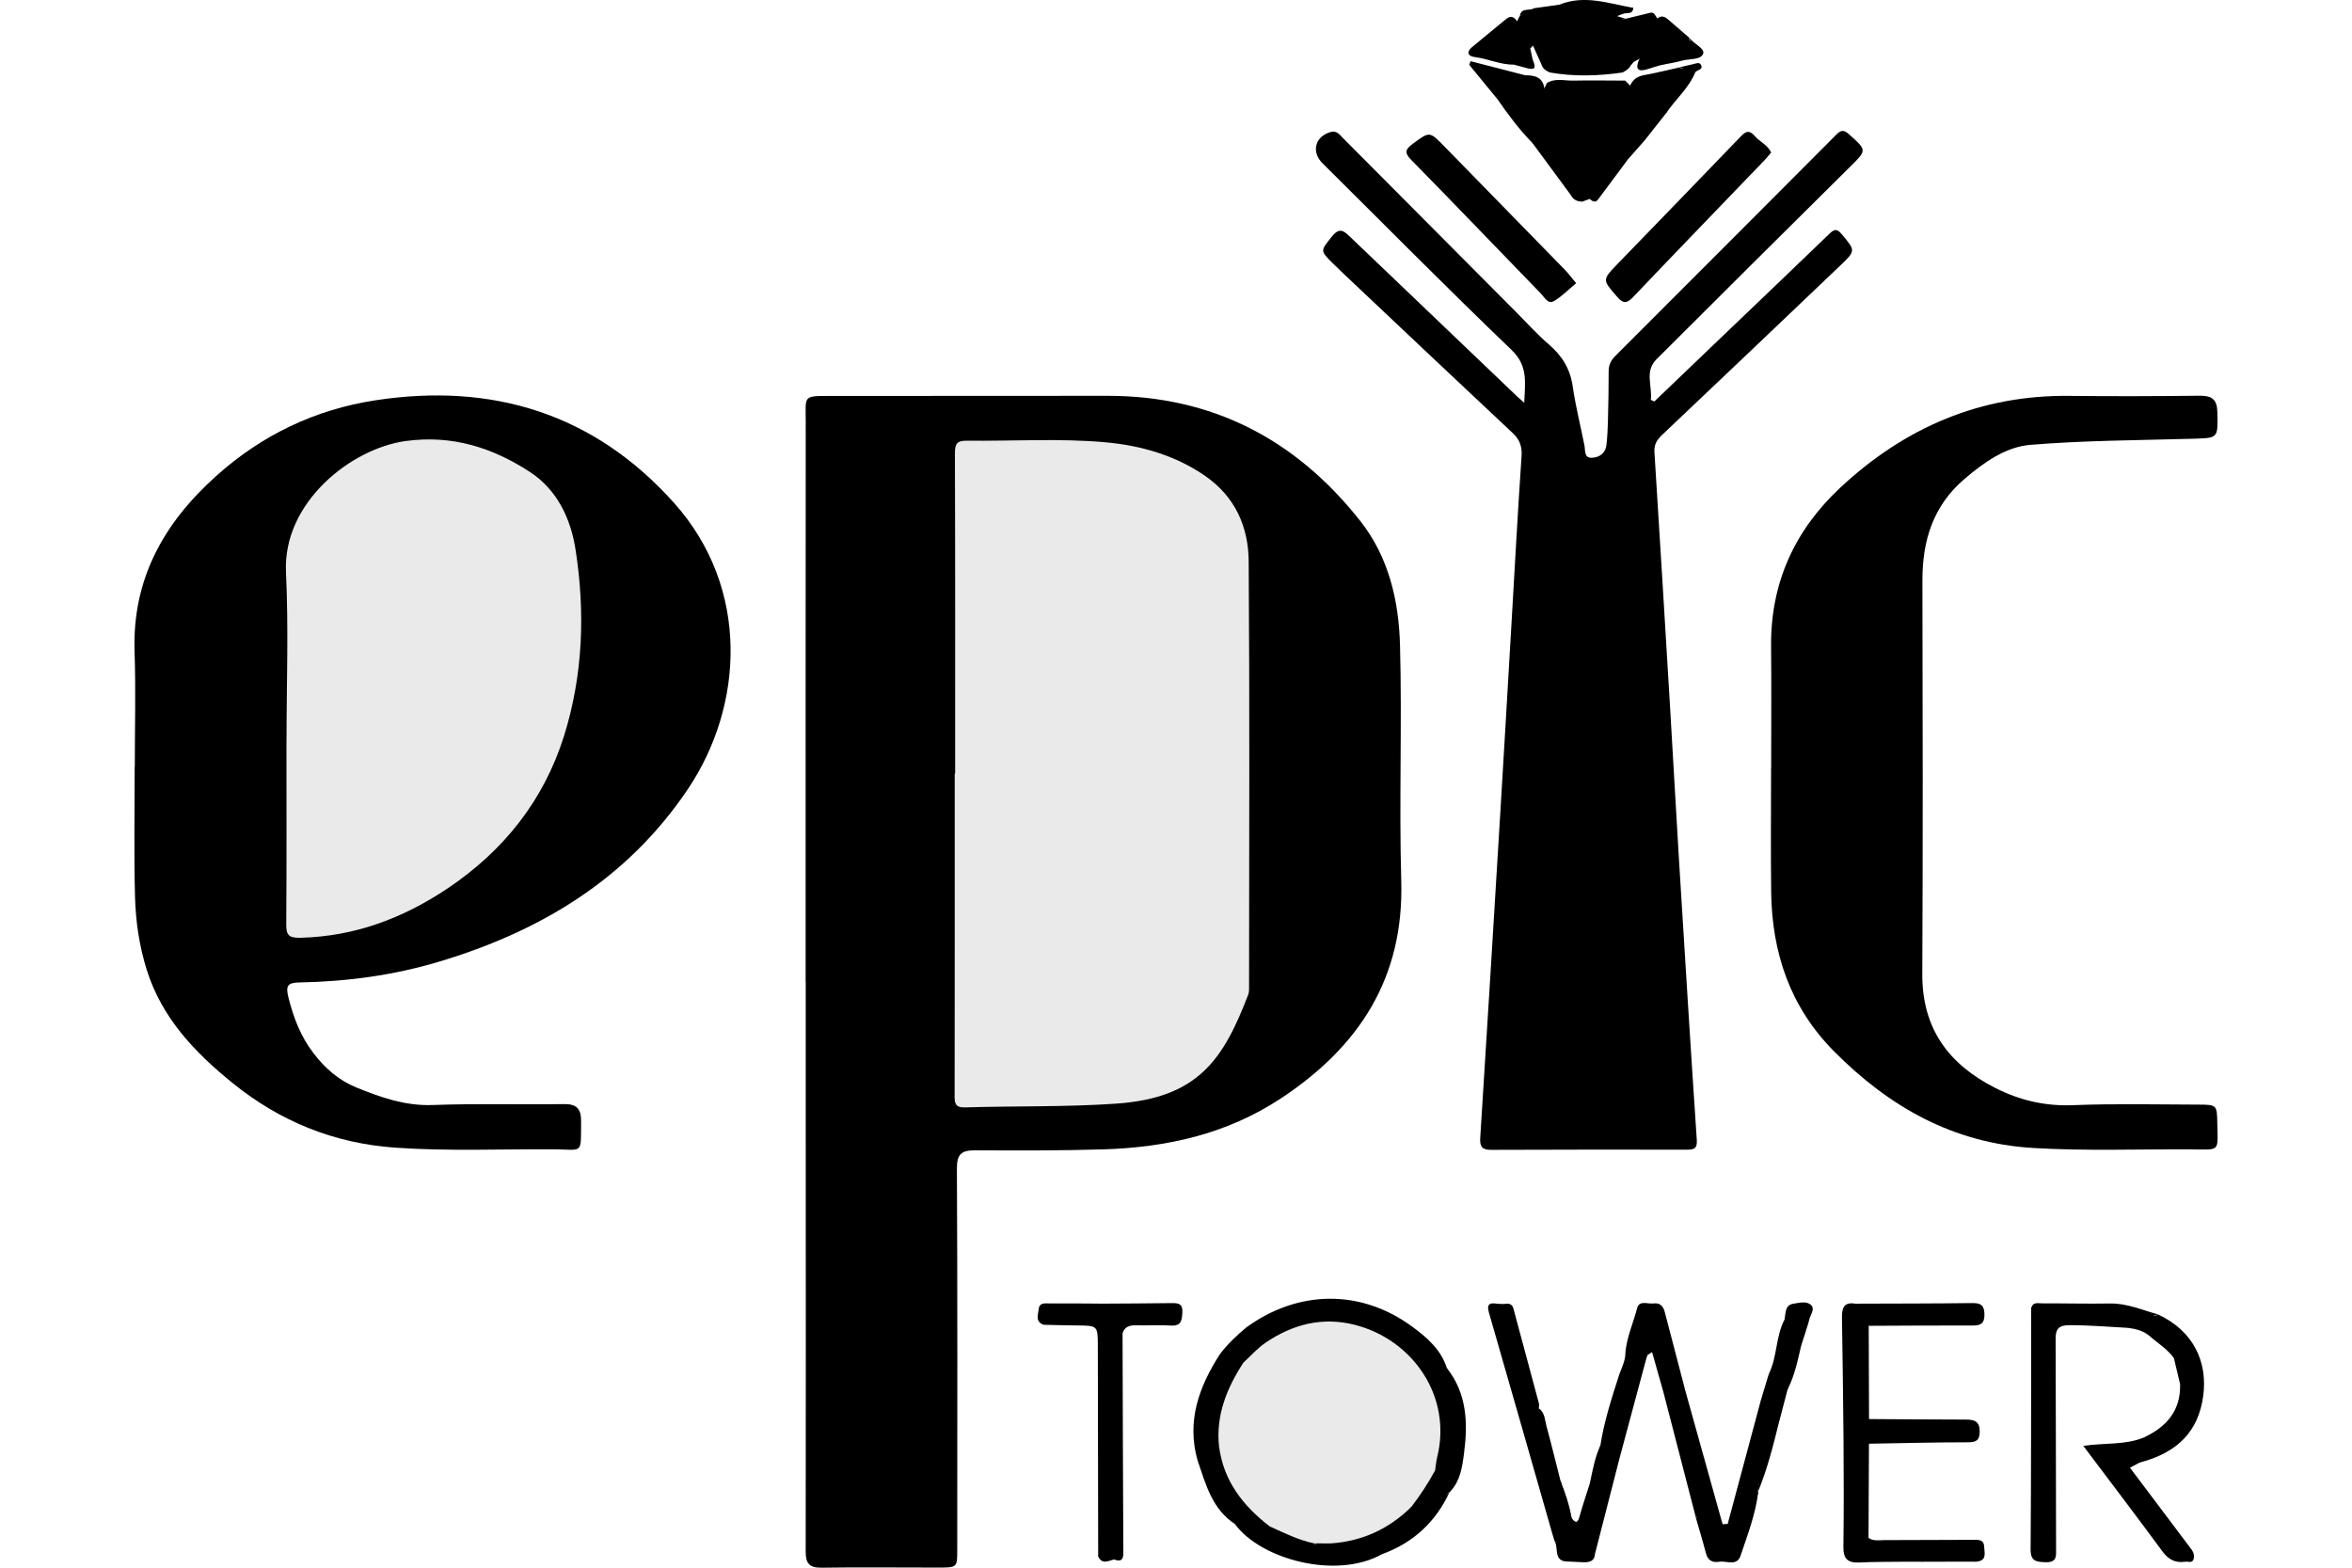 <?xml version="1.0" encoding="UTF-8"?>
<svg xmlns="http://www.w3.org/2000/svg" width="105" height="70" viewBox="0 0 105 70" fill="none">
  <g clip-path="url(#clip0_842_2199)">
    <path d="M35.966 43.837C35.966 35.499 35.962 27.161 35.97 18.823C35.971 17.652 35.82 17.681 37.118 17.68C41.222 17.675 45.327 17.678 49.431 17.674C54.121 17.669 57.845 19.62 60.717 23.25C62 24.872 62.447 26.825 62.501 28.816C62.595 32.321 62.456 35.833 62.556 39.338C62.679 43.66 60.687 46.729 57.191 49.04C54.778 50.635 52.092 51.234 49.26 51.321C47.35 51.379 45.438 51.373 43.527 51.364C42.926 51.361 42.716 51.53 42.719 52.181C42.748 57.853 42.736 63.526 42.734 69.198C42.734 69.981 42.73 69.993 41.941 69.995C40.191 69.999 38.44 69.972 36.69 70C36.124 70.01 35.967 69.808 35.968 69.272C35.979 63.179 35.972 57.086 35.97 50.992C35.969 48.608 35.97 46.222 35.97 43.837H35.965L35.966 43.837Z" fill="black"></path>
    <path d="M6.018 34.227C6.018 32.524 6.066 30.819 6.008 29.118C5.896 25.861 7.308 23.349 9.672 21.235C11.708 19.413 14.079 18.286 16.753 17.875C21.986 17.072 26.527 18.47 30.093 22.458C33.495 26.264 33.214 31.521 30.698 35.252C28.002 39.251 24.148 41.576 19.607 42.939C17.569 43.55 15.488 43.829 13.37 43.868C12.844 43.878 12.743 44.008 12.877 44.541C13.105 45.447 13.42 46.276 13.997 47.03C14.515 47.707 15.134 48.242 15.899 48.554C16.988 48.997 18.087 49.388 19.32 49.341C21.269 49.268 23.222 49.331 25.172 49.3C25.76 49.291 25.945 49.52 25.941 50.075C25.931 51.588 26.044 51.326 24.699 51.318C22.347 51.306 19.993 51.409 17.642 51.245C14.907 51.053 12.492 50.069 10.374 48.352C8.687 46.984 7.224 45.449 6.55 43.302C6.217 42.238 6.059 41.151 6.028 40.057C5.975 38.115 6.013 36.171 6.013 34.227H6.018H6.018Z" fill="black"></path>
    <path d="M73.855 17.927C74.881 16.944 75.906 15.961 76.933 14.978C78.513 13.466 80.097 11.958 81.67 10.438C81.897 10.219 82.011 10.204 82.23 10.468C82.835 11.197 82.855 11.188 82.139 11.871C79.495 14.391 76.853 16.913 74.198 19.422C73.957 19.649 73.838 19.86 73.859 20.194C74.1 24.012 74.332 27.83 74.561 31.648C74.697 33.907 74.818 36.166 74.957 38.425C75.213 42.582 75.471 46.739 75.749 50.894C75.774 51.276 75.643 51.336 75.321 51.335C72.405 51.331 69.488 51.33 66.571 51.343C66.164 51.345 66.057 51.199 66.082 50.808C66.385 46.031 66.677 41.252 66.967 36.474C67.141 33.615 67.306 30.755 67.474 27.895C67.621 25.395 67.755 22.895 67.925 20.396C67.956 19.955 67.86 19.644 67.536 19.341C65.017 16.981 62.509 14.608 59.999 12.239C59.838 12.088 59.681 11.933 59.523 11.778C58.911 11.176 58.95 11.207 59.464 10.558C59.796 10.139 59.991 10.307 60.26 10.564C62.755 12.95 65.251 15.334 67.747 17.719C67.815 17.784 67.889 17.845 68.047 17.984C68.081 17.075 68.228 16.341 67.48 15.625C64.626 12.889 61.848 10.074 59.04 7.29C58.526 6.78 58.709 6.087 59.411 5.892C59.68 5.817 59.808 6.018 59.962 6.172C62.552 8.776 65.142 11.38 67.733 13.984C68.2 14.453 68.644 14.95 69.146 15.38C69.733 15.884 70.096 16.467 70.209 17.246C70.338 18.134 70.559 19.008 70.734 19.89C70.779 20.116 70.714 20.444 71.048 20.44C71.385 20.437 71.672 20.25 71.716 19.868C71.757 19.511 71.774 19.15 71.783 18.789C71.802 18.049 71.817 17.307 71.815 16.566C71.814 16.279 71.935 16.07 72.126 15.879C75.419 12.585 78.713 9.293 81.998 5.992C82.215 5.774 82.351 5.822 82.546 5.997C83.359 6.721 83.346 6.702 82.567 7.473C79.686 10.324 76.813 13.183 73.946 16.048C73.406 16.587 73.776 17.252 73.696 17.856C73.749 17.88 73.802 17.903 73.856 17.927L73.855 17.927Z" fill="black"></path>
    <path d="M79.07 34.292C79.07 32.488 79.085 30.684 79.066 28.881C79.036 26.05 80.106 23.689 82.156 21.774C85.029 19.092 88.408 17.63 92.395 17.677C94.326 17.699 96.257 17.692 98.189 17.67C98.738 17.663 98.978 17.821 98.99 18.41C99.012 19.575 99.043 19.558 97.877 19.591C95.464 19.66 93.045 19.665 90.642 19.863C89.53 19.955 88.564 20.649 87.699 21.387C86.296 22.585 85.817 24.143 85.822 25.93C85.837 31.782 85.845 37.634 85.817 43.486C85.805 45.911 86.978 47.516 89.073 48.578C90.168 49.132 91.296 49.398 92.545 49.348C94.413 49.273 96.286 49.318 98.157 49.323C98.957 49.325 98.972 49.345 98.986 50.125C99.011 51.46 99.138 51.33 97.819 51.322C95.466 51.308 93.114 51.4 90.761 51.259C87.192 51.044 84.337 49.424 81.88 46.947C79.915 44.967 79.104 42.546 79.07 39.823C79.047 37.98 79.066 36.136 79.066 34.292H79.07L79.07 34.292Z" fill="black"></path>
    <path d="M85.114 69.733C84.41 69.743 83.706 69.734 83.003 69.768C82.484 69.794 82.287 69.596 82.294 69.072C82.316 67.489 82.311 65.906 82.3 64.323C82.287 62.5 82.259 60.677 82.231 58.855C82.224 58.44 82.291 58.12 82.823 58.211C84.418 58.311 86.013 58.369 87.61 58.288C87.77 58.28 87.926 58.28 88.086 58.288C88.345 58.302 88.416 58.437 88.41 58.676C88.404 58.932 88.276 59.042 88.042 59.033C87.523 59.013 87.004 59.076 86.486 59.042C85.587 58.983 84.691 59.16 83.793 59.051C83.651 59.034 83.512 59.062 83.425 59.2C83.43 60.587 83.435 61.975 83.439 63.362C84.023 63.63 84.653 63.504 85.257 63.537C86.086 63.582 86.923 63.602 87.755 63.517C88 63.492 88.167 63.575 88.162 63.825C88.158 64.05 88.065 64.342 87.79 64.256C86.891 63.973 86.035 64.48 85.147 64.345C84.762 64.287 84.361 64.338 83.968 64.308C83.777 64.294 83.55 64.197 83.436 64.463C83.43 65.864 83.423 67.265 83.416 68.666C83.406 68.913 83.567 68.895 83.739 68.882C85.175 68.773 86.614 68.953 88.051 68.858C88.319 68.84 88.418 68.994 88.424 69.212C88.43 69.451 88.332 69.626 88.042 69.626C87.299 69.627 86.556 69.621 85.814 69.63C85.578 69.633 85.328 69.57 85.115 69.733L85.114 69.733Z" fill="black"></path>
    <path d="M54.444 60.49C54.781 60.03 55.196 59.647 55.628 59.28C56.545 58.914 57.386 58.382 58.383 58.184C59.426 57.977 60.408 58.147 61.374 58.485C62.752 58.966 63.839 59.824 64.59 61.085L64.59 61.084C65.486 62.914 65.631 64.762 64.711 66.632L64.713 66.621C64.418 66.844 64.448 67.414 63.904 67.37C63.736 67.231 63.737 67.046 63.818 66.88C64.03 66.446 64.049 65.978 64.104 65.514C64.236 64.804 64.249 64.085 64.29 63.367C64.32 62.832 64.093 62.369 63.867 61.944C63.387 61.047 63.013 60.032 61.784 59.796C61.402 59.723 61.071 59.385 60.672 59.233C59.038 58.61 57.643 59.213 56.293 60.047C55.961 60.253 56.007 60.699 55.781 60.982C55.086 62.068 54.6 63.215 54.735 64.543C54.423 66.234 55.572 67.134 56.658 68.067C57.361 68.687 58.241 68.817 59.118 68.954C59.445 68.984 59.759 68.887 60.079 68.849C60.27 68.854 60.465 68.822 60.648 68.907C60.974 69.383 60.968 69.395 60.242 69.695C60.185 69.72 60.124 69.736 60.062 69.741C59.624 69.638 59.186 69.766 58.747 69.748C57.598 69.578 56.503 69.27 55.671 68.399C55.514 68.235 55.314 68.2 55.152 68.078L55.163 68.073C54.266 67.184 53.749 66.097 53.477 64.88C53.3 63.474 53.586 62.167 54.292 60.942C54.369 60.809 54.437 60.655 54.444 60.49H54.444Z" fill="black"></path>
    <path d="M79.07 6.809C78.966 6.931 78.868 7.055 78.76 7.168C76.804 9.203 74.841 11.231 72.896 13.276C72.607 13.58 72.449 13.545 72.191 13.249C71.535 12.495 71.518 12.503 72.212 11.784C74.047 9.885 75.891 7.993 77.719 6.086C77.96 5.835 78.112 5.813 78.342 6.078C78.56 6.331 78.905 6.463 79.07 6.81V6.809Z" fill="black"></path>
    <path d="M70.364 12.646C70.019 12.931 69.722 13.244 69.363 13.449C69.104 13.597 68.95 13.275 68.794 13.113C66.865 11.126 64.951 9.124 63.009 7.148C62.681 6.815 62.734 6.667 63.074 6.418C63.824 5.866 63.811 5.852 64.486 6.543C66.281 8.382 68.078 10.218 69.872 12.058C70.009 12.199 70.125 12.359 70.364 12.646Z" fill="black"></path>
    <path d="M49.003 58.207C49.046 58.208 49.09 58.209 49.133 58.21C49.467 58.424 49.838 58.31 50.191 58.316C50.834 58.327 51.477 58.335 52.12 58.305C52.349 58.294 52.621 58.302 52.628 58.664C52.635 59.016 52.418 59.029 52.152 59.036C51.649 59.048 51.146 59.059 50.645 59.037C50.274 59.021 50.069 59.139 50.051 59.521C50.001 62.713 50.071 65.904 50.016 69.095C50.013 69.296 50.145 69.564 49.767 69.569C49.401 69.582 49.194 69.42 49.194 69.041C49.198 67.04 49.159 65.038 49.199 63.038C49.22 62.017 49.254 60.997 49.256 59.976C49.204 62.412 49.174 64.847 49.188 67.282C49.191 67.94 49.294 68.597 49.206 69.256C49.19 69.381 49.197 69.499 49.026 69.5C49.021 66.362 49.019 63.224 49.01 60.087C49.007 59.19 48.996 59.192 48.098 59.184C47.597 59.18 47.095 59.165 46.594 59.154C46.354 58.416 46.414 58.357 47.175 58.315C47.784 58.28 48.398 58.318 49.003 58.207V58.207Z" fill="black"></path>
    <path d="M73.752 60.374C73.681 60.42 73.609 60.466 73.537 60.512C73.083 61.647 72.81 62.836 72.504 64.014C72.42 64.339 72.274 64.65 72.248 64.99C72.179 65.237 71.917 64.928 71.832 65.133C71.659 65.113 71.583 64.997 71.547 64.843C71.572 63.801 72.031 62.855 72.223 61.85C72.257 61.675 72.324 61.507 72.305 61.324C72.432 61.014 72.569 60.707 72.565 60.362C72.812 59.857 72.918 59.306 73.078 58.773C73.175 58.452 73.295 58.255 73.682 58.251C74.06 58.246 74.138 58.465 74.243 58.742C74.633 59.769 74.667 60.893 75.123 61.899C75.294 63.065 75.733 64.162 76.009 65.302C76.181 66.014 76.373 66.726 76.608 67.422C76.682 67.642 76.688 67.901 76.902 68.06C76.978 68.055 77.054 68.05 77.13 68.045C77.222 68.059 77.28 68.114 77.321 68.194C77.458 68.414 77.387 68.67 77.439 68.906C77.421 69.474 77.094 69.73 76.564 69.594C76.436 69.561 76.345 69.486 76.325 69.356C76.227 68.712 75.872 68.149 75.746 67.515C75.302 65.747 74.852 63.981 74.34 62.231C74.147 61.611 74.114 60.941 73.753 60.374L73.752 60.374Z" fill="black"></path>
    <path d="M71.703 64.809C71.785 64.892 71.867 64.975 71.948 65.058C72.201 65.237 72.138 65.468 72.056 65.703C71.665 66.829 71.483 68.01 71.15 69.151C71.126 69.23 71.17 69.306 71.207 69.378C71.183 69.731 70.935 69.766 70.659 69.756C70.442 69.747 70.225 69.736 70.009 69.725C69.765 69.632 69.631 69.459 69.598 69.197C69.579 69.046 69.585 68.872 69.397 68.803C69.369 68.711 69.341 68.619 69.314 68.528C69.253 67.654 68.96 66.823 68.714 66C68.373 64.861 68.12 63.696 67.736 62.569C67.33 61.38 67.118 60.136 66.711 58.947C66.612 58.658 66.567 58.406 66.873 58.218C66.959 58.221 67.044 58.224 67.13 58.226C67.297 58.328 67.452 58.412 67.512 58.642C67.885 60.066 68.277 61.486 68.699 62.896L68.695 62.882C68.966 63.748 69.183 64.629 69.416 65.505C69.482 65.754 69.509 66.013 69.632 66.243C69.814 66.757 69.828 67.329 70.167 67.79C70.36 68.049 70.443 67.982 70.52 67.7C70.654 67.209 70.821 66.727 70.974 66.241C71.215 65.999 71.179 65.661 71.274 65.368C71.345 65.152 71.306 64.887 71.553 64.75C71.61 64.752 71.661 64.772 71.704 64.81L71.703 64.809Z" fill="black"></path>
    <path d="M95.013 59.292C94.132 59.245 93.252 59.169 92.368 59.172C91.92 59.174 91.767 59.332 91.769 59.767C91.783 62.887 91.778 66.007 91.789 69.126C91.791 69.47 91.837 69.77 91.333 69.756C90.929 69.745 90.648 69.726 90.652 69.189C90.677 65.849 90.673 62.509 90.678 59.169C91.049 59.037 91.06 59.285 91.064 59.534C91.078 60.247 91.144 60.96 91.141 61.672C91.132 63.595 91.121 65.519 91.081 67.084C91.021 66.061 91.181 64.682 91.143 63.302C91.107 62 91.125 60.697 91.091 59.396C91.079 58.935 91.198 58.718 91.668 58.705C92.513 58.682 93.358 58.648 94.203 58.61C94.749 58.586 95.037 58.877 95.013 59.292V59.292Z" fill="black"></path>
    <path d="M95.013 59.292C94.664 58.907 94.214 58.752 93.716 58.83C93.156 58.916 92.596 58.958 92.037 58.915C91.446 58.869 91.26 59.118 91.264 59.675C91.278 62.255 91.269 64.835 91.268 67.415C91.268 67.845 91.268 68.274 91.268 68.703C91.204 68.707 91.139 68.71 91.075 68.714C91.019 68.197 90.935 67.681 90.914 67.163C90.873 66.205 90.986 65.247 91.005 64.291C91.036 62.76 90.943 61.227 90.903 59.694C90.898 59.489 90.876 59.292 90.678 59.169C90.678 58.925 90.677 58.68 90.676 58.435C90.76 58.256 90.923 58.245 91.084 58.265C92.077 58.391 93.073 58.316 94.067 58.313C94.737 58.312 95.367 58.417 95.963 58.716C98.004 59.218 98.567 61.625 98.083 62.904C98.018 63.075 98.023 63.347 97.736 63.309C97.476 63.275 97.395 63.063 97.378 62.826C97.499 62.467 97.406 62.1 97.424 61.737C97.393 61.283 97.343 60.835 97.043 60.462C96.741 60.115 96.445 59.763 95.963 59.657C95.691 59.42 95.358 59.34 95.013 59.292H95.013Z" fill="black"></path>
    <path d="M77.263 68.907C76.851 68.782 76.983 68.547 77.141 68.308C77.578 66.412 78.285 64.59 78.658 62.677C78.82 62.245 78.995 61.817 78.969 61.342C79.346 60.574 79.269 59.675 79.67 58.913C79.9 58.698 79.791 58.115 80.405 58.301C80.703 58.391 80.82 58.477 80.718 58.779C80.65 58.978 80.536 59.175 80.632 59.398C80.564 59.608 80.495 59.817 80.427 60.028C80.072 60.658 80.009 61.378 79.8 62.053C79.683 62.498 79.567 62.943 79.451 63.388C79.058 63.99 79.054 64.716 78.824 65.373C78.681 65.78 78.5 66.186 78.476 66.63L78.491 66.653C78.142 67.372 78.072 68.19 77.695 68.903C77.63 69.025 77.62 69.174 77.454 69.172C77.295 69.171 77.353 68.979 77.263 68.907H77.263Z" fill="black"></path>
    <path d="M68.41 6.382C67.829 5.791 67.335 5.131 66.867 4.451C66.869 4.211 66.726 4.047 66.57 3.89C66.453 3.773 66.35 3.644 66.441 3.468C66.527 3.301 66.691 3.315 66.85 3.294C67.268 3.237 67.672 3.375 68.084 3.361C68.507 3.359 68.875 3.438 68.945 3.949C69.12 4.089 69.206 4.274 69.229 4.492C69.16 5.2 69.505 5.846 69.538 6.54C69.544 6.666 69.566 6.791 69.567 6.922C69.569 7.099 69.547 7.246 69.361 7.291C69.2 7.33 69.086 7.213 69.03 7.086C68.897 6.782 68.697 6.547 68.411 6.382H68.41Z" fill="black"></path>
    <path d="M74.383 5.05C74.063 5.456 73.743 5.863 73.422 6.269C73.139 6.382 72.908 6.583 72.645 6.728C72.499 6.808 72.33 6.902 72.157 6.78C71.992 6.664 72.035 6.501 72.08 6.346C72.291 5.625 72.448 4.889 72.69 4.177C72.811 3.82 73.068 3.611 73.435 3.504C73.95 3.355 74.472 3.248 75.002 3.175C75.166 3.152 75.368 3.023 75.497 3.228C75.631 3.44 75.418 3.546 75.313 3.678C74.968 4.111 74.569 4.508 74.384 5.049L74.383 5.05Z" fill="black"></path>
    <path d="M95.087 65.534C96.002 66.749 96.916 67.963 97.83 69.179C97.931 69.314 97.978 69.477 97.922 69.633C97.857 69.811 97.683 69.716 97.554 69.734C97.114 69.798 96.807 69.641 96.535 69.271C95.4 67.724 94.235 66.198 93.004 64.56C93.957 64.42 94.873 64.531 95.708 64.187C95.819 64.217 95.943 64.205 96.037 64.289C96.214 64.656 95.968 64.74 95.69 64.797C95.265 64.885 94.843 64.99 94.363 65.035C94.567 65.472 94.543 65.989 95.101 66.145C95.177 66.166 95.255 66.246 95.258 66.316C95.285 67.103 96.157 67.343 96.238 67.759C96.089 67.369 95.333 67.044 95.226 66.281C95.198 66.078 94.889 66.091 94.753 65.946C94.605 65.788 94.516 65.596 94.694 65.419C94.859 65.256 95.019 65.285 95.087 65.534L95.087 65.534Z" fill="black"></path>
    <path d="M95.089 65.534C94.691 65.515 94.898 65.708 95.001 65.82C95.636 66.517 96.173 67.288 96.737 68.039C96.809 68.135 96.885 68.23 96.95 68.331C97.013 68.429 97.111 68.538 97.022 68.656C96.928 68.78 96.802 68.665 96.69 68.663C96.331 68.657 96.147 68.324 96.026 68.127C95.767 67.712 95.438 67.377 95.119 67.025C95.006 66.899 94.931 66.766 94.998 66.589C95.025 66.519 95.077 66.399 94.982 66.384C94.075 66.237 94.42 65.045 93.586 64.808C94.421 64.65 95.255 64.771 95.98 64.341C96.002 64.288 96.04 64.249 96.09 64.221C96.344 64.126 96.594 64.136 96.689 64.418C96.793 64.73 96.519 64.823 96.295 64.907C96.018 65.012 95.748 65.127 95.512 65.31C95.371 65.385 95.23 65.459 95.089 65.534L95.089 65.534Z" fill="black"></path>
    <path d="M67.59 2.888C66.981 2.893 66.426 2.622 65.831 2.547C65.519 2.508 65.461 2.319 65.711 2.108C66.214 1.683 66.73 1.275 67.235 0.853C67.447 0.676 67.594 0.753 67.725 0.948C68.187 1.225 68.287 1.677 68.316 2.164C68.35 2.323 68.384 2.483 68.419 2.643C68.205 2.935 67.881 2.858 67.589 2.888L67.59 2.888Z" fill="black"></path>
    <path d="M72.436 3.237C71.353 3.395 70.27 3.427 69.186 3.235C69.106 3.093 69.135 2.955 69.245 2.855C69.732 2.413 70.079 1.845 70.57 1.407C70.771 1.229 70.951 1.2 71.137 1.402C71.606 1.912 72.042 2.449 72.452 3.007C72.502 3.074 72.46 3.161 72.436 3.237Z" fill="black"></path>
    <path d="M83.436 64.464C83.344 64.439 83.171 64.423 83.219 64.323C83.314 64.124 83.498 63.972 83.749 64.046C84.097 64.147 84.445 64.223 84.811 64.216C85.428 64.204 86.043 64.256 86.646 64.021C86.939 63.907 87.279 63.951 87.591 64.058C87.751 64.114 87.881 64.078 87.902 63.895C87.926 63.675 87.759 63.701 87.618 63.711C86.337 63.796 85.061 63.703 83.784 63.616C83.464 63.594 83.463 63.601 83.439 63.363C84.884 63.372 86.329 63.385 87.775 63.387C88.149 63.387 88.38 63.468 88.379 63.919C88.378 64.336 88.205 64.401 87.829 64.401C86.365 64.401 84.9 64.44 83.436 64.464Z" fill="black"></path>
    <path d="M95.51 65.309C95.451 65.302 95.385 65.308 95.334 65.284C95.178 65.213 95.3 65.18 95.361 65.155C95.618 65.048 95.877 64.947 96.135 64.842C96.276 64.784 96.482 64.768 96.463 64.559C96.444 64.355 96.247 64.36 96.094 64.331C96.335 63.895 96.766 63.631 97.092 63.27C97.239 63.107 97.132 62.694 97.537 62.77C97.585 62.898 97.613 63.093 97.772 63.072C97.983 63.045 98.013 62.798 98.032 62.647C98.207 61.301 97.901 59.571 96.235 58.942C96.143 58.907 96.059 58.851 95.971 58.804C96.064 58.681 96.236 58.799 96.333 58.688C97.916 59.422 98.571 60.809 98.355 62.353C98.144 63.861 97.271 64.853 95.51 65.309V65.309Z" fill="black"></path>
    <path d="M72.946 2.753C72.896 2.811 72.847 2.869 72.798 2.926C72.393 3.096 72.204 2.778 72.005 2.548C71.72 2.218 71.488 1.846 71.201 1.515C70.956 1.232 71.032 1.036 71.394 0.887C71.791 0.724 72.181 0.941 72.567 0.839C72.927 0.752 73.286 0.664 73.645 0.577C73.94 0.686 73.925 0.937 73.837 1.139C73.591 1.702 73.471 2.341 72.946 2.753H72.946Z" fill="black"></path>
    <path d="M68.811 2.868C68.687 2.592 68.563 2.316 68.439 2.039C68.101 1.657 67.942 1.196 67.848 0.706L67.85 0.712C68.037 0.549 68.241 0.483 68.596 0.571C69.157 0.709 69.723 0.807 70.292 0.903C70.692 0.97 70.779 1.223 70.505 1.534C70.112 1.981 69.742 2.45 69.331 2.883C69.144 3.079 68.977 3.144 68.812 2.867L68.811 2.868Z" fill="black"></path>
    <path d="M73.992 0.823C74.167 0.679 74.318 0.737 74.469 0.869C74.781 1.143 75.098 1.413 75.413 1.684C75.395 1.822 75.504 1.892 75.576 1.982C75.785 2.244 75.7 2.393 75.406 2.509C74.996 2.67 74.527 2.639 74.153 2.905C73.967 2.96 73.78 3.01 73.597 3.073C73.116 3.238 72.982 3.091 73.186 2.63C73.342 1.978 73.664 1.399 73.992 0.823Z" fill="black"></path>
    <path d="M66.871 58.218C66.787 58.494 66.821 58.748 66.902 59.033C67.474 61.054 67.979 63.093 68.582 65.103C68.824 65.909 68.973 66.735 69.226 67.536C69.326 67.848 69.475 68.182 69.313 68.528C68.366 65.219 67.424 61.91 66.469 58.605C66.343 58.169 66.568 58.172 66.872 58.218H66.871Z" fill="black"></path>
    <path d="M74.382 5.05C74.081 4.821 74.322 4.664 74.46 4.501C74.764 4.142 75.074 3.788 75.428 3.378C74.791 3.34 74.264 3.455 73.743 3.567C73.268 3.668 72.939 3.917 72.825 4.455C72.678 5.152 72.435 5.829 72.217 6.57C72.701 6.559 73.01 6.198 73.422 6.269C73.177 6.547 72.932 6.824 72.687 7.102C72.22 7.341 71.883 7.2 71.676 6.678C71.956 5.867 72.154 5.029 72.472 4.229C72.541 4.054 72.581 3.891 72.774 3.823C72.895 3.546 73.101 3.406 73.406 3.352C73.934 3.258 74.454 3.126 74.978 3.01C75.181 3.18 75.554 2.815 75.68 3.231C75.392 3.94 74.8 4.433 74.383 5.05L74.382 5.05Z" fill="black"></path>
    <path d="M68.813 2.868C68.993 3.017 69.128 2.957 69.265 2.792C69.609 2.381 69.963 1.979 70.311 1.572C70.479 1.374 70.556 1.147 70.22 1.086C69.477 0.953 68.732 0.841 68.005 0.633C67.965 0.621 67.903 0.684 67.852 0.712C67.91 0.321 68.281 0.499 68.483 0.369C68.99 0.481 69.511 0.433 70.023 0.491C70.617 0.478 71.209 0.575 71.806 0.491C71.946 0.47 72.124 0.54 72.192 0.719C72.316 0.759 72.441 0.799 72.565 0.839C72.214 0.922 71.862 1.001 71.512 1.087C71.306 1.138 71.141 1.262 71.33 1.46C71.807 1.96 72.057 2.688 72.796 2.926C72.721 3.081 72.579 3.159 72.437 3.237C72.017 2.733 71.593 2.232 71.18 1.722C70.984 1.478 70.809 1.378 70.562 1.668C70.112 2.197 69.646 2.713 69.186 3.235C69.016 3.159 68.866 3.063 68.813 2.868L68.813 2.868Z" fill="black"></path>
    <path d="M64.591 61.084C64.221 60.751 63.917 60.343 63.58 60.001C62.293 58.699 59.85 57.728 57.639 58.464C57.582 58.483 57.514 58.492 57.473 58.529C57.192 58.777 56.124 59.217 55.629 59.28C57.914 57.609 60.72 57.53 63.046 59.237C63.703 59.719 64.328 60.26 64.591 61.084L64.591 61.084Z" fill="black"></path>
    <path d="M83.426 59.2C83.52 58.974 83.7 58.963 83.92 58.96C85.182 58.941 86.444 58.907 87.706 58.868C87.905 58.862 88.234 58.957 88.202 58.613C88.17 58.264 87.852 58.373 87.623 58.391C86.016 58.515 84.417 58.441 82.824 58.211C84.574 58.205 86.325 58.206 88.074 58.185C88.477 58.18 88.594 58.337 88.591 58.718C88.589 59.101 88.417 59.187 88.073 59.186C86.524 59.181 84.975 59.194 83.427 59.2L83.426 59.2Z" fill="black"></path>
    <path d="M77.262 68.907C77.528 69.057 77.574 68.832 77.614 68.676C77.775 68.047 78.166 67.494 78.221 66.831C78.233 66.682 78.224 66.447 78.489 66.652C78.366 67.631 78.012 68.548 77.7 69.473C77.539 69.95 77.075 69.681 76.748 69.736C76.461 69.783 76.245 69.684 76.161 69.364C76.025 68.843 75.867 68.327 75.719 67.809C75.773 67.741 75.716 67.626 75.818 67.579C76.048 68.062 76.271 68.547 76.514 69.023C76.553 69.1 76.326 69.352 76.673 69.264C76.918 69.203 77.306 69.43 77.261 68.907H77.262Z" fill="black"></path>
    <path d="M49.027 69.5C49.157 69.236 49.128 68.953 49.129 68.674C49.131 65.811 49.131 62.949 49.131 60.087C49.131 59.87 49.131 59.653 49.191 59.435C49.471 60.364 49.388 61.315 49.331 62.255C49.212 64.234 49.192 66.212 49.343 68.188C49.378 68.646 49.113 69.219 49.738 69.512C49.781 69.541 49.794 69.568 49.779 69.594C49.764 69.62 49.748 69.633 49.733 69.633C49.479 69.693 49.201 69.873 49.028 69.5H49.027Z" fill="black"></path>
    <path d="M68.41 6.381C69.032 6.212 68.883 6.903 69.3 7.131C69.395 6.617 69.336 6.158 69.154 5.71C69.002 5.335 68.908 4.962 69.038 4.562C69.504 4.941 69.563 5.518 69.743 6.03C70.013 6.798 70.234 7.582 70.461 8.364C70.527 8.594 70.636 8.937 70.146 8.737C69.568 7.952 68.989 7.167 68.41 6.381Z" fill="black"></path>
    <path d="M49.975 59.405C49.977 58.997 50.242 58.932 50.578 58.922C51.075 58.907 51.58 58.995 52.066 58.85C52.202 58.809 52.508 58.934 52.44 58.618C52.394 58.4 52.172 58.444 51.988 58.445C51.25 58.451 50.511 58.445 49.773 58.44C49.534 58.438 49.285 58.457 49.133 58.21C50.191 58.203 51.249 58.201 52.307 58.186C52.603 58.182 52.807 58.212 52.784 58.597C52.763 58.951 52.744 59.219 52.268 59.188C51.751 59.154 51.23 59.191 50.711 59.178C50.42 59.17 50.202 59.243 50.111 59.543C50.029 59.534 50.024 59.448 49.975 59.405Z" fill="black"></path>
    <path d="M72.19 0.719C71.456 0.763 70.723 1.056 69.986 0.733C69.93 0.512 69.547 0.519 69.618 0.208C70.738 -0.248 71.821 0.158 72.913 0.35C72.822 0.544 72.522 0.378 72.457 0.615C72.368 0.649 72.279 0.684 72.19 0.719V0.719Z" fill="black"></path>
    <path d="M85.114 69.733C85.289 69.467 85.567 69.513 85.823 69.51C86.465 69.502 87.108 69.509 87.751 69.499C87.951 69.495 88.197 69.482 88.193 69.208C88.189 68.93 87.948 69.028 87.78 69.007C86.845 68.885 85.904 69.036 84.966 68.919C84.537 68.866 84.083 68.849 83.662 69.046C83.53 69.108 83.376 69.13 83.292 68.969C83.224 68.838 83.323 68.747 83.417 68.668C83.631 68.824 83.879 68.77 84.115 68.769C85.437 68.768 86.759 68.758 88.081 68.756C88.298 68.756 88.562 68.729 88.576 69.045C88.587 69.32 88.722 69.682 88.242 69.731C87.401 69.661 86.56 69.657 85.719 69.734C85.518 69.734 85.317 69.734 85.115 69.733H85.114Z" fill="black"></path>
    <path d="M55.153 68.078C55.405 67.983 55.604 68.022 55.781 68.253C56.536 69.238 57.641 69.481 58.785 69.63C59.189 69.818 59.592 69.478 59.995 69.628C60.035 69.626 60.075 69.625 60.116 69.623C60.405 69.478 60.74 69.451 60.988 69.183C61.103 69.059 61.364 68.964 61.582 69.118C61.671 69.19 61.708 69.283 61.7 69.396C59.623 70.553 56.279 69.603 55.152 68.078H55.153Z" fill="black"></path>
    <path d="M72.775 3.822C72.469 4.793 72.162 5.763 71.856 6.733C72.073 7.329 71.867 7.853 71.584 8.368C71.491 8.538 71.339 8.685 71.348 8.901C71.211 9.083 71.089 8.979 70.965 8.882C70.836 8.808 70.806 8.685 70.805 8.549C71.066 7.383 71.462 6.255 71.796 5.11C71.869 4.86 71.939 4.612 71.953 4.351C72.058 4.025 72.34 3.84 72.552 3.599C72.627 3.674 72.701 3.748 72.775 3.823V3.822Z" fill="black"></path>
    <path d="M70.144 8.738C70.478 8.585 70.249 8.364 70.194 8.187C69.815 6.976 69.423 5.77 69.036 4.563C69.004 4.358 68.973 4.154 68.941 3.949C68.981 3.868 69.021 3.787 69.06 3.706C69.215 3.688 69.299 3.774 69.355 3.902C69.731 4.419 69.786 5.053 69.975 5.635C70.276 6.56 70.639 7.469 70.796 8.433C70.815 8.642 70.788 8.837 70.639 9.001C70.428 8.999 70.251 8.934 70.144 8.738Z" fill="black"></path>
    <path d="M75.085 61.93C74.583 61.255 74.65 60.41 74.403 59.659C74.303 59.357 74.207 59.054 74.109 58.751C74.037 58.528 73.927 58.342 73.653 58.358C73.391 58.374 73.277 58.561 73.205 58.78C73.092 59.12 72.985 59.463 72.877 59.805C72.811 60.012 72.791 60.243 72.566 60.362C72.631 59.683 72.919 59.062 73.086 58.41C73.18 58.045 73.56 58.235 73.817 58.201C74.108 58.163 74.252 58.32 74.321 58.588C74.609 59.704 74.903 60.818 75.195 61.933C75.156 62.02 75.119 62.019 75.085 61.93Z" fill="black"></path>
    <path d="M68.083 3.361C67.596 3.465 67.108 3.569 66.615 3.675C66.693 3.937 67.104 4.091 66.867 4.45C66.441 3.932 66.016 3.413 65.59 2.895C65.611 2.841 65.632 2.787 65.653 2.733C66.463 2.942 67.273 3.151 68.083 3.361H68.083Z" fill="black"></path>
    <path d="M78.71 62.654C78.639 63.406 78.52 64.132 78.232 64.853C77.901 65.678 77.739 66.572 77.523 67.441C77.445 67.757 77.356 68.058 77.139 68.308C77.136 68.22 77.132 68.133 77.129 68.046C77.621 66.21 78.113 64.374 78.606 62.538C78.71 62.515 78.772 62.53 78.71 62.655L78.71 62.654Z" fill="black"></path>
    <path d="M49.977 59.405C50.023 59.451 50.068 59.497 50.114 59.543C50.124 62.813 50.132 66.084 50.149 69.354C50.151 69.691 49.999 69.727 49.734 69.633C49.736 69.593 49.737 69.552 49.739 69.512C50.019 69.117 49.968 68.657 49.97 68.218C49.981 65.281 49.977 62.343 49.977 59.406V59.405Z" fill="black"></path>
    <path d="M75.082 61.931C75.119 61.931 75.156 61.932 75.192 61.934C75.762 63.976 76.331 66.018 76.901 68.06C76.811 68.18 76.724 68.15 76.689 68.029C76.105 66.009 75.441 64.01 75.082 61.931V61.931Z" fill="black"></path>
    <path d="M64.712 66.632C64.678 66.053 65.037 65.581 65.148 65.035C65.342 64.082 65.111 63.192 64.915 62.288C64.828 61.883 64.604 61.511 64.59 61.084C65.489 62.219 65.536 63.54 65.36 64.879C65.28 65.493 65.196 66.147 64.711 66.632H64.712Z" fill="black"></path>
    <path d="M75.82 67.579C75.787 67.655 75.754 67.732 75.721 67.808C75.234 65.93 74.748 64.051 74.262 62.172C74.296 62.108 74.332 62.103 74.37 62.168C74.696 62.624 74.762 63.182 74.874 63.695C75.157 64.998 75.695 66.24 75.82 67.579Z" fill="black"></path>
    <path d="M54.446 60.489C54.535 60.673 54.478 60.85 54.389 61.006C53.697 62.233 53.476 63.553 53.595 64.942C53.503 65.006 53.584 65.157 53.461 65.204C52.97 63.463 53.519 61.937 54.446 60.489Z" fill="black"></path>
    <path d="M96.335 58.688C96.214 58.727 96.094 58.766 95.973 58.804C95.019 58.344 93.996 58.45 92.987 58.446C92.217 58.442 91.446 58.438 90.676 58.434C90.738 58.108 91.006 58.2 91.203 58.199C92.2 58.193 93.197 58.221 94.193 58.203C94.953 58.19 95.629 58.496 96.335 58.688H96.335Z" fill="black"></path>
    <path d="M68.698 62.896C68.101 61.861 68.008 60.664 67.624 59.56C67.468 59.112 67.402 58.631 67.129 58.226C67.321 58.193 67.501 58.197 67.563 58.428C67.945 59.837 68.324 61.246 68.7 62.657C68.719 62.731 68.7 62.816 68.698 62.896H68.698Z" fill="black"></path>
    <path d="M71.206 69.378C71.097 69.28 71.021 69.174 71.062 69.013C71.306 68.053 71.517 67.084 71.803 66.136C71.913 65.773 71.979 65.428 71.947 65.058C71.967 65.004 71.986 64.95 72.005 64.897C72.061 64.947 72.117 64.998 72.173 65.049C72.259 65.043 72.255 65.122 72.287 65.168C71.927 66.572 71.566 67.975 71.206 69.378Z" fill="black"></path>
    <path d="M69.183 3.952C69.143 3.87 69.102 3.788 69.062 3.706C69.432 3.477 69.838 3.607 70.227 3.599C71.002 3.583 71.777 3.597 72.551 3.599C72.569 3.906 72.37 4.151 72.307 4.434C71.447 4.017 70.51 4.274 69.62 4.127C69.464 4.101 69.314 4.048 69.183 3.952H69.183Z" fill="black"></path>
    <path d="M61.703 69.395C61.657 69.353 61.612 69.31 61.567 69.267C61.536 69.091 61.591 68.955 61.754 68.871C62.414 68.531 62.904 67.988 63.424 67.483C63.593 67.319 63.785 67.348 63.981 67.348C64.226 67.106 64.47 66.863 64.715 66.621C64.094 67.959 63.094 68.888 61.702 69.395L61.703 69.395Z" fill="black"></path>
    <path d="M71.346 8.902C71.187 8.451 71.589 8.133 71.626 7.721C71.655 7.388 71.774 7.062 71.853 6.734C72.02 7.104 72.332 7.15 72.686 7.102C72.239 7.702 71.792 8.302 71.346 8.902Z" fill="black"></path>
    <path d="M72.286 65.168C72.248 65.128 72.21 65.089 72.172 65.049C72.466 63.527 72.947 62.054 73.349 60.561C73.369 60.488 73.379 60.163 73.536 60.512C73.119 62.064 72.703 63.616 72.286 65.168L72.286 65.168Z" fill="black"></path>
    <path d="M97.536 62.77C97.188 63.413 96.707 63.933 96.092 64.331C96.053 64.334 96.015 64.338 95.977 64.341C95.887 64.29 95.797 64.238 95.707 64.186C96.723 63.713 97.359 62.985 97.326 61.804C97.372 61.718 97.401 61.6 97.541 61.69C97.538 62.05 97.657 62.41 97.536 62.77V62.77Z" fill="black"></path>
    <path d="M71.702 64.809C71.662 64.809 71.622 64.808 71.582 64.807C71.477 64.749 71.384 64.685 71.446 64.542C71.614 63.438 71.967 62.383 72.304 61.324C72.458 61.857 72.217 62.342 72.087 62.83C71.914 63.484 71.717 64.128 71.702 64.809V64.809Z" fill="black"></path>
    <path d="M74.152 2.905C74.052 2.805 73.992 2.702 74.188 2.655C74.342 2.618 74.506 2.621 74.66 2.583C75.125 2.465 75.654 2.393 75.412 1.685C75.604 1.954 76.117 2.158 76.035 2.394C75.932 2.688 75.417 2.614 75.083 2.71C74.779 2.796 74.463 2.842 74.152 2.905H74.152Z" fill="black"></path>
    <path d="M53.461 65.204C53.506 65.117 53.55 65.029 53.595 64.942C53.836 65.971 54.278 66.9 54.967 67.709C55.055 67.812 55.1 67.951 55.164 68.073C54.112 67.402 53.829 66.278 53.461 65.204V65.204Z" fill="black"></path>
    <path d="M49.002 58.207C48.458 58.432 47.87 58.385 47.307 58.413C46.755 58.44 46.572 58.658 46.593 59.154C46.196 59.021 46.349 58.691 46.373 58.445C46.403 58.135 46.696 58.204 46.901 58.202C47.601 58.194 48.302 58.204 49.002 58.207H49.002Z" fill="black"></path>
    <path d="M69.541 66.375C69.305 65.199 68.821 64.084 68.695 62.882C68.973 63.081 68.964 63.407 69.041 63.687C69.262 64.495 69.459 65.308 69.665 66.12C69.718 66.25 69.78 66.386 69.541 66.375Z" fill="black"></path>
    <path d="M78.473 66.63C78.554 65.565 78.96 64.579 79.227 63.56C79.253 63.463 79.328 63.387 79.448 63.388C79.177 64.485 78.909 65.582 78.473 66.63V66.63Z" fill="black"></path>
    <path d="M69.621 0.209C70.055 0.365 70.117 0.453 69.99 0.733C69.49 0.605 68.912 0.796 68.484 0.368C68.864 0.315 69.243 0.262 69.621 0.208V0.209Z" fill="black"></path>
    <path d="M80.63 59.397C80.515 59.215 80.53 59.02 80.567 58.82C80.606 58.61 80.524 58.468 80.312 58.42C80.086 58.368 79.994 58.498 79.928 58.693C79.892 58.802 79.984 59.116 79.668 58.913C79.723 58.634 79.677 58.271 80.063 58.213C80.325 58.173 80.661 58.077 80.859 58.28C81.036 58.461 80.812 58.72 80.764 58.944C80.731 59.097 80.675 59.246 80.63 59.397Z" fill="black"></path>
    <path d="M73.992 0.823C73.881 1.495 73.517 2.056 73.185 2.63C73.105 2.671 73.025 2.712 72.945 2.753C73.165 2.229 73.38 1.702 73.608 1.181C73.697 0.979 73.807 0.789 73.644 0.577C73.869 0.507 73.892 0.719 73.992 0.823Z" fill="black"></path>
    <path d="M74.371 62.168C74.334 62.17 74.298 62.171 74.262 62.172C74.093 61.573 73.923 60.973 73.754 60.374C74.306 60.854 74.249 61.541 74.371 62.168Z" fill="black"></path>
    <path d="M79.797 62.053C79.861 61.333 79.894 60.604 80.423 60.027C80.261 60.716 80.126 61.414 79.797 62.053Z" fill="black"></path>
    <path d="M71.447 64.541C71.492 64.63 71.538 64.719 71.583 64.807C71.321 65.249 71.315 65.757 71.207 66.24C71.148 66.502 71.052 66.538 70.973 66.241C71.096 65.665 71.197 65.082 71.447 64.541H71.447Z" fill="black"></path>
    <path d="M69.539 66.374C69.58 66.29 69.622 66.205 69.664 66.12C69.881 66.661 70.064 67.214 70.165 67.79C69.903 67.992 69.925 67.709 69.893 67.608C69.761 67.201 69.655 66.787 69.539 66.374Z" fill="black"></path>
    <path d="M67.849 0.707C68.073 1.139 68.338 1.554 68.44 2.04C68.399 2.081 68.358 2.122 68.317 2.163C68.04 1.797 67.906 1.362 67.727 0.948C67.767 0.868 67.808 0.787 67.849 0.707L67.849 0.707Z" fill="black"></path>
    <path d="M97.542 61.691C97.47 61.729 97.398 61.767 97.326 61.805C97.234 61.417 97.141 61.029 97.049 60.641C96.99 60.542 96.972 60.445 97.067 60.355C97.504 60.702 97.464 61.217 97.542 61.691H97.542Z" fill="black"></path>
    <path d="M97.067 60.355C97.061 60.45 97.055 60.546 97.049 60.641C96.758 60.235 96.331 59.977 95.961 59.657C96.524 59.585 96.753 60.036 97.067 60.355Z" fill="black"></path>
    <path d="M85.719 69.734C86.56 69.566 87.401 69.571 88.242 69.731C87.401 69.732 86.56 69.733 85.719 69.734Z" fill="black"></path>
    <path d="M70.641 9.001C70.635 8.803 70.63 8.605 70.624 8.407C70.508 8.197 70.628 8.083 70.81 8.097C71.108 8.118 71.059 8.339 71.001 8.541C70.989 8.655 70.976 8.769 70.964 8.882C70.857 8.922 70.749 8.961 70.641 9.001V9.001Z" fill="black"></path>
    <path d="M67.59 2.888C67.844 2.731 68.128 2.674 68.419 2.643C68.508 2.89 68.659 3.178 68.158 3.04C67.969 2.988 67.779 2.938 67.59 2.888H67.59Z" fill="black"></path>
    <path d="M69.394 68.803C69.828 68.96 69.725 69.469 70.007 69.726C69.319 69.736 69.6 69.109 69.394 68.803Z" fill="black"></path>
    <path d="M72.457 0.616C72.355 0.576 72.217 0.62 72.133 0.453C72.377 0.285 72.658 0.389 72.913 0.351C72.895 0.668 72.621 0.549 72.457 0.616Z" fill="black"></path>
    <path d="M78.71 62.654C78.675 62.615 78.64 62.577 78.606 62.538C78.726 62.139 78.846 61.74 78.966 61.342C79.102 61.822 78.978 62.252 78.71 62.654V62.654Z" fill="black"></path>
    <path d="M75.679 3.231C75.445 3.157 75.21 3.083 74.977 3.01C75.171 2.963 75.364 2.908 75.56 2.871C75.689 2.846 75.869 2.747 75.941 2.904C76.043 3.124 75.762 3.114 75.679 3.231Z" fill="black"></path>
    <path d="M42.64 34.544C42.64 29.776 42.646 25.008 42.63 20.24C42.629 19.828 42.719 19.673 43.152 19.678C45.223 19.701 47.306 19.564 49.361 19.75C50.918 19.891 52.47 20.324 53.813 21.259C55.152 22.191 55.734 23.538 55.745 25.065C55.792 31.375 55.764 37.686 55.762 43.997C55.762 44.136 55.772 44.287 55.724 44.413C54.626 47.273 53.519 49.022 49.837 49.279C47.593 49.435 45.335 49.379 43.084 49.447C42.627 49.461 42.617 49.247 42.617 48.907C42.624 44.119 42.622 39.331 42.622 34.543H42.64L42.64 34.544Z" fill="#EAEAEA"></path>
    <path d="M12.791 33.125C12.791 30.6 12.886 28.07 12.767 25.55C12.62 22.438 15.67 20.024 18.116 19.692C20.192 19.409 21.99 19.99 23.648 21.068C24.862 21.857 25.478 23.139 25.695 24.545C26.13 27.35 26.029 30.151 25.178 32.866C24.278 35.733 22.492 37.984 19.989 39.664C17.995 41.002 15.833 41.816 13.398 41.874C12.855 41.886 12.775 41.718 12.779 41.243C12.799 38.537 12.788 35.831 12.788 33.126H12.791L12.791 33.125Z" fill="#EAEAEA"></path>
    <path d="M54.422 64.593C54.272 63.195 54.769 61.983 55.51 60.842C55.864 60.157 56.483 59.762 57.135 59.427C59.859 58.029 63.281 59.64 64.135 62.257C64.437 63.181 64.375 64.052 64.284 64.955C64.262 65.17 64.23 65.388 64.208 65.605C64.112 66.387 63.608 66.968 63.217 67.606C62.044 68.373 60.848 69.085 59.367 69.026C59.145 69.026 58.922 69.028 58.7 69.025C57.961 68.879 57.27 68.603 56.605 68.26C55.754 67.563 55.02 66.774 54.594 65.737C54.441 65.365 54.335 64.996 54.422 64.593Z" fill="#EAEAEA"></path>
    <path d="M63.008 67.284C63.403 66.768 63.758 66.227 64.067 65.656C64.157 65.614 64.198 65.457 64.342 65.538C64.343 66.166 64.267 66.778 63.981 67.35C63.329 68.18 62.538 68.837 61.566 69.268C61.071 69.337 60.628 69.619 60.117 69.623C60.214 69.373 60.74 69.468 60.6 69.027C60.538 68.805 60.721 68.827 60.843 68.783C61.697 68.474 62.495 68.083 63.007 67.284H63.008Z" fill="black"></path>
    <path d="M64.342 65.537C64.25 65.577 64.158 65.616 64.067 65.656C64.097 65.458 64.112 65.257 64.16 65.064C64.833 62.349 63.067 59.814 60.482 59.156C59.024 58.786 57.7 59.134 56.49 59.96C56.131 60.205 55.836 60.545 55.512 60.841C55.537 60.259 56.009 59.984 56.4 59.729C57.914 58.744 59.502 58.505 61.253 59.185C62.981 59.856 63.975 61.102 64.445 62.801C64.629 63.467 64.461 64.188 64.411 64.883C64.395 65.102 64.365 65.319 64.342 65.537V65.537Z" fill="black"></path>
    <path d="M54.424 64.593C54.623 66.129 55.496 67.242 56.684 68.157C56.627 68.223 56.56 68.234 56.484 68.191C55.424 67.555 54.811 66.574 54.384 65.46C54.278 65.182 54.266 64.875 54.424 64.593V64.593Z" fill="black"></path>
    <path d="M63.009 67.283C62.79 67.934 62.262 68.273 61.689 68.555C61.334 68.729 60.964 68.871 60.602 69.027C60.401 69.031 60.2 69.035 60 69.04C59.773 69.132 59.553 69.189 59.402 68.916C60.811 68.825 62.008 68.268 63.009 67.283H63.009Z" fill="black"></path>
    <path d="M56.485 68.191C56.551 68.18 56.617 68.169 56.684 68.157C57.332 68.447 57.966 68.772 58.67 68.914C58.787 69.075 59.118 68.8 59.145 69.145C58.295 69.194 57.566 68.78 56.794 68.532C56.629 68.479 56.542 68.346 56.484 68.191H56.485Z" fill="black"></path>
    <path d="M59.995 69.628C59.592 69.741 59.188 69.813 58.785 69.63C59.188 69.702 59.591 69.258 59.995 69.628Z" fill="black"></path>
    <path d="M59.147 69.145C58.988 69.068 58.83 68.991 58.672 68.914C58.916 68.915 59.159 68.915 59.402 68.916C59.587 69.028 59.794 69.028 60 69.04C59.748 69.336 59.428 69.083 59.147 69.145Z" fill="black"></path>
    <path d="M71.001 8.541C70.933 8.335 70.884 8.076 70.624 8.408C69.986 6.973 69.615 5.453 69.184 3.952C70.046 3.849 70.911 3.825 71.778 3.861C72.133 3.876 72.168 4.209 72.307 4.435C71.903 5.813 71.568 7.214 71.001 8.541Z" fill="black"></path>
  </g>
  <defs>
    <clipPath id="clip0_842_2199">
      <rect width="93" height="70" fill="white" transform="translate(6)"></rect>
    </clipPath>
  </defs>
</svg>
